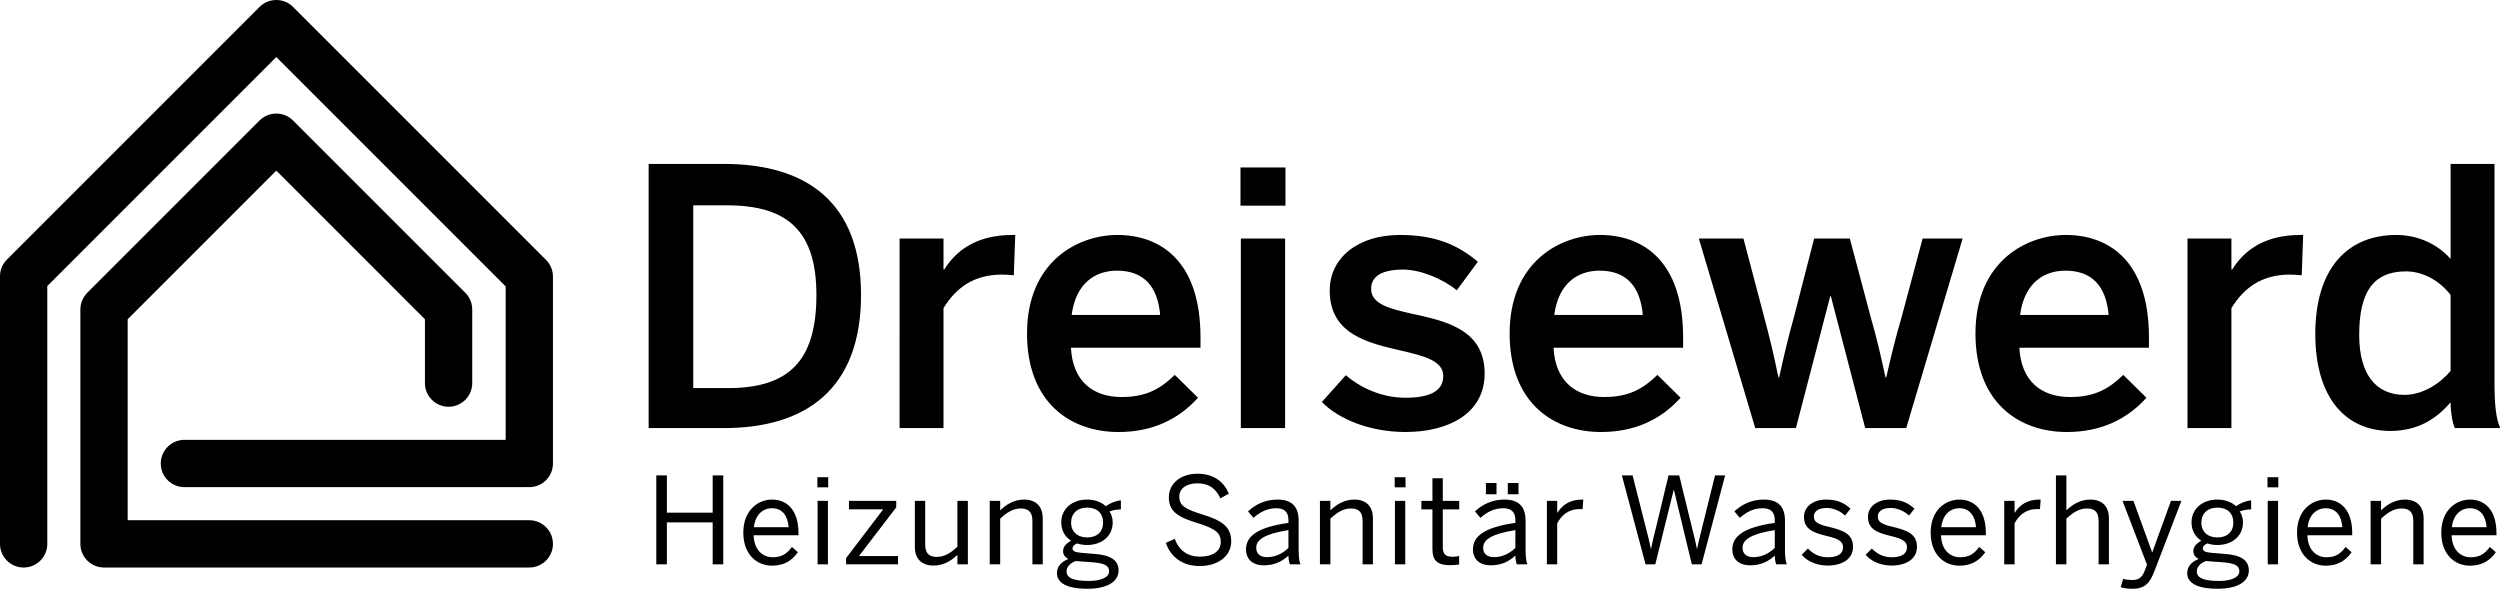 <svg clip-rule="evenodd" fill-rule="evenodd" stroke-linejoin="round" stroke-miterlimit="2" viewBox="0 0 1430 337" xmlns="http://www.w3.org/2000/svg"><g fill-rule="nonzero" transform="matrix(4.167 0 0 4.167 -23.19 -12.8)"><path d="m81.468 66.695v-25.441c0-.042.002-.083 0-.125.024-.86-.297-1.727-.953-2.383l-34.724-34.724c-.634-.635-1.466-.951-2.298-.95-.831-.001-1.663.315-2.298.95l-34.678 34.678c-.637.637-.955 1.474-.951 2.309-.001.011 0 .022 0 .032v36.688c0 1.792 1.453 3.245 3.245 3.245 1.793 0 3.246-1.453 3.246-3.245v-35.389l31.436-31.436 31.484 31.483v21.062h-44.098c-1.793 0-3.246 1.453-3.246 3.246 0 1.792 1.453 3.246 3.246 3.246h46.821c.088 0 .175-.007.261-.014.087.007.173.014.261.014 1.793 0 3.246-1.454 3.246-3.246z"/><path d="m16.599 45.55v32.179c0 1.792 1.454 3.245 3.246 3.245h58.377c1.793 0 3.246-1.453 3.246-3.245 0-1.793-1.453-3.246-3.246-3.246h-55.131v-27.586l20.402-20.402 20.403 20.402v8.764c0 1.793 1.453 3.246 3.245 3.246 1.793 0 3.246-1.453 3.246-3.246v-10.111c0-.015-.002-.029-.002-.044-.002-.091-.005-.182-.014-.272-.006-.065-.018-.128-.028-.191-.006-.04-.01-.081-.018-.12-.014-.073-.033-.143-.052-.214-.008-.031-.015-.061-.024-.092-.022-.074-.049-.145-.076-.217-.01-.027-.018-.054-.029-.08-.031-.075-.066-.147-.101-.219-.012-.022-.021-.045-.033-.067-.042-.08-.089-.157-.137-.233-.009-.013-.016-.026-.024-.039-.128-.193-.275-.371-.44-.532l-23.618-23.617c-.634-.635-1.466-.952-2.298-.951-.831-.001-1.663.316-2.298.951l-23.618 23.617c-.164.161-.312.339-.439.532-.009.013-.016.026-.024.039-.049.076-.095.153-.137.233-.012.022-.022.046-.034.068-.035.072-.07.144-.101.218-.01.026-.019.053-.029.08-.027.071-.054.143-.076.217-.009.03-.015.061-.023.091-.019.071-.038.142-.053.215-.007.039-.012.08-.018.12-.01.063-.021.126-.028.191-.008.09-.012.181-.013.272-.001.015-.003.029-.003.044z"/><path d="m94.603 61.834h10.339c11.221 0 18.816-5.341 18.816-18.277 0-12.691-7.448-17.983-18.816-17.983h-10.339zm6.125-5.488v-25.088h4.655c8.33 0 12.25 3.577 12.25 12.299 0 9.163-3.871 12.789-12.152 12.789zm28.322 5.488h6.027v-16.464c1.715-2.793 4.165-4.606 8.036-4.606.343 0 1.323.049 1.617.098l.196-5.537h-.392c-4.949 0-7.742 2.156-9.359 4.753h-.098v-4.263h-6.027zm30.037.539c4.655 0 8.232-1.715 10.927-4.704l-3.185-3.136c-1.96 1.911-3.92 3.038-7.301 3.038-3.822 0-6.713-2.058-6.958-6.762h17.787v-1.421c0-10.584-5.586-14.063-11.417-14.063-5.39 0-12.397 3.626-12.397 13.524 0 9.555 6.027 13.524 12.544 13.524zm-6.419-16.072c.588-4.41 3.283-6.076 6.223-6.076 3.626 0 5.586 2.107 5.929 6.076zm23.177-14.994h6.174v-5.243h-6.174zm.049 30.527h6.076v-26.019h-6.076zm22.588.539c5.929 0 10.878-2.548 10.878-8.036 0-6.076-5.439-7.203-9.898-8.183-3.087-.686-5.684-1.323-5.684-3.43 0-1.47 1.078-2.646 4.41-2.646 2.352 0 5.439 1.274 7.35 2.842l2.891-3.92c-2.695-2.254-5.733-3.675-10.682-3.675-5.733 0-9.653 3.087-9.653 7.644 0 6.027 5.341 7.203 9.8 8.232 3.136.735 5.782 1.372 5.782 3.479 0 2.156-1.96 2.989-5.194 2.989-3.332 0-6.223-1.421-8.183-3.087l-3.283 3.675c2.352 2.401 6.664 4.116 11.466 4.116zm26.853 0c4.655 0 8.232-1.715 10.927-4.704l-3.185-3.136c-1.96 1.911-3.92 3.038-7.301 3.038-3.822 0-6.713-2.058-6.958-6.762h17.787v-1.421c0-10.584-5.586-14.063-11.417-14.063-5.39 0-12.397 3.626-12.397 13.524 0 9.555 6.027 13.524 12.544 13.524zm-6.419-16.072c.588-4.41 3.283-6.076 6.223-6.076 3.626 0 5.586 2.107 5.929 6.076zm27.587 15.533h5.586l4.704-18.081h.097l4.705 18.081h5.635l7.742-26.019h-5.488l-2.94 10.976c-.833 2.842-1.274 4.704-2.058 8.085h-.098c-.735-3.332-1.176-5.292-2.009-8.183l-2.891-10.878h-4.9l-2.744 10.682c-.833 2.989-1.274 4.851-2.058 8.379h-.098c-.686-3.332-1.176-5.341-1.96-8.281l-2.842-10.78h-6.125zm42.776.539c4.655 0 8.232-1.715 10.927-4.704l-3.185-3.136c-1.96 1.911-3.92 3.038-7.301 3.038-3.822 0-6.713-2.058-6.958-6.762h17.787v-1.421c0-10.584-5.586-14.063-11.417-14.063-5.39 0-12.397 3.626-12.397 13.524 0 9.555 6.027 13.524 12.544 13.524zm-6.419-16.072c.588-4.41 3.283-6.076 6.223-6.076 3.626 0 5.586 2.107 5.929 6.076zm22.981 15.533h6.027v-16.464c1.715-2.793 4.165-4.606 8.036-4.606.343 0 1.323.049 1.617.098l.196-5.537h-.392c-4.949 0-7.742 2.156-9.359 4.753h-.098v-4.263h-6.027zm27.832.392c3.871 0 6.37-1.715 8.281-3.92 0 1.323.245 2.793.588 3.528h6.223c-.588-1.323-.784-3.234-.784-6.37v-29.89h-6.027v13.034c-1.911-2.156-4.655-3.283-7.448-3.283-6.664 0-11.123 4.557-11.123 13.573s4.361 13.328 10.29 13.328zm1.96-4.949c-3.871 0-6.223-2.744-6.223-8.232 0-5.782 1.862-8.722 6.419-8.722 2.156 0 4.508 1.127 6.125 3.234v10.437c-1.421 1.715-3.822 3.283-6.321 3.283z"/><path d="m95.654 80.54h1.452v-5.758h6.287v5.758h1.452v-12.21h-1.452v5.115h-6.287v-5.115h-1.452zm15.89.182c1.634 0 2.739-.693 3.548-1.848l-.825-.726c-.66.907-1.37 1.419-2.624 1.419-1.435 0-2.574-1.056-2.623-3.019h6.154v-.298c0-3.151-1.567-4.603-3.63-4.603-1.831 0-3.943 1.369-3.943 4.537 0 3.036 1.881 4.538 3.943 4.538zm-2.491-5.28c.198-1.798 1.303-2.607 2.475-2.607 1.435 0 2.178 1.056 2.293 2.607zm8.712-5.478h1.485v-1.386h-1.485zm.033 10.576h1.419v-8.712h-1.419zm3.91 0h7.128v-1.138h-5.362l5.115-6.683v-.891h-6.485v1.155h4.703l-5.099 6.699zm12.012.165c1.419 0 2.508-.726 3.267-1.468v1.303h1.436v-8.712h-1.436v6.287c-.907.858-1.765 1.402-2.821 1.402-1.106 0-1.601-.544-1.601-1.699v-5.99h-1.419v6.287c0 1.65.908 2.59 2.574 2.59zm7.705-.165h1.436v-6.269c.907-.859 1.782-1.403 2.821-1.403 1.106 0 1.601.544 1.601 1.699v5.973h1.419v-6.286c0-1.65-.908-2.607-2.574-2.607-1.419 0-2.508.742-3.267 1.485v-1.304h-1.436zm13.431 3.35c2.525 0 4.257-.875 4.257-2.524 0-1.403-1.122-2.113-3.333-2.261l-1.782-.149c-.924-.082-1.204-.247-1.204-.61 0-.297.247-.512.61-.677.446.132.875.215 1.386.215 2.03 0 3.515-1.221 3.515-3.102 0-.594-.165-1.106-.446-1.502.512-.198 1.089-.28 1.568-.28v-1.254c-.71.082-1.535.413-2.063.808-.61-.544-1.501-.907-2.574-.907-2.079 0-3.547 1.304-3.547 3.135 0 1.089.495 1.963 1.336 2.508-.627.363-1.089.842-1.089 1.402 0 .512.248.875.743 1.106-.974.379-1.584 1.04-1.584 1.931 0 1.32 1.27 2.161 4.207 2.161zm-.049-7.046c-1.337 0-2.211-.775-2.211-2.029s.841-2.063 2.194-2.063c1.403 0 2.195.792 2.195 2.063 0 1.254-.842 2.029-2.178 2.029zm.231 5.973c-2.162 0-3.069-.429-3.069-1.303 0-.594.445-1.139 1.287-1.436.165.017.33.033.495.05l1.65.115c1.831.132 2.409.479 2.409 1.254 0 .792-1.04 1.32-2.772 1.32zm15.18-2.046c2.59 0 4.356-1.386 4.356-3.399 0-2.079-1.452-2.904-3.911-3.663-2.392-.758-3.217-1.188-3.217-2.491 0-1.04.924-1.799 2.475-1.799 1.452 0 2.508.594 3.168 2.063l1.155-.643c-.627-1.552-1.98-2.74-4.307-2.74-2.326 0-3.927 1.37-3.927 3.234 0 2.112 1.518 2.805 4.059 3.581 2.409.759 3.069 1.353 3.069 2.557 0 1.287-1.138 2.013-2.854 2.013-1.65 0-2.855-.808-3.465-2.442l-1.221.545c.643 1.93 2.293 3.184 4.62 3.184zm8.844-.098c1.303 0 2.392-.43 3.366-1.337 0 .495.082.841.198 1.204h1.452c-.182-.445-.248-1.089-.248-2.144v-3.845c0-1.815-.825-2.904-2.904-2.904-1.732 0-3.036.693-4.042 1.617l.742.891c.858-.743 1.832-1.32 3.152-1.32 1.072 0 1.65.528 1.65 1.617v.396c-4.323.61-5.825 1.865-5.825 3.63 0 1.403.957 2.195 2.459 2.195zm.412-1.123c-.907 0-1.468-.445-1.468-1.287 0-1.089 1.105-1.897 4.422-2.425v2.442c-.809.792-1.799 1.27-2.954 1.27zm7.277.99h1.435v-6.269c.908-.859 1.782-1.403 2.822-1.403 1.105 0 1.6.544 1.6 1.699v5.973h1.419v-6.286c0-1.65-.907-2.607-2.574-2.607-1.419 0-2.508.742-3.267 1.485v-1.304h-1.435zm10.263-10.576h1.485v-1.386h-1.485zm.033 10.576h1.419v-8.712h-1.419zm7.573.116c.446 0 .99-.05 1.238-.099v-1.172c-.231.066-.578.116-.891.116-1.056 0-1.353-.462-1.353-1.386v-5.115h2.26v-1.172h-2.26v-3.101h-1.419v3.101h-1.518v1.172h1.518v5.428c0 1.518.594 2.228 2.425 2.228zm7.92-9.735h1.469v-1.551h-1.469zm-3.003 0h1.452v-1.551h-1.452zm.677 9.752c1.303 0 2.392-.43 3.366-1.337 0 .495.082.841.198 1.204h1.452c-.182-.445-.248-1.089-.248-2.144v-3.845c0-1.815-.825-2.904-2.904-2.904-1.732 0-3.036.693-4.042 1.617l.742.891c.858-.743 1.832-1.32 3.152-1.32 1.072 0 1.65.528 1.65 1.617v.396c-4.323.61-5.825 1.865-5.825 3.63 0 1.403.957 2.195 2.459 2.195zm.412-1.123c-.907 0-1.468-.445-1.468-1.287 0-1.089 1.105-1.897 4.422-2.425v2.442c-.809.792-1.799 1.27-2.954 1.27zm7.277.99h1.419v-5.626c.643-1.238 1.683-1.963 3.069-1.963.049 0 .363 0 .412.016l.099-1.32h-.181c-1.7 0-2.723.792-3.366 1.798h-.033v-1.617h-1.419zm13.546 0h1.336l2.525-10.213h.033l2.458 10.213h1.337l3.234-12.21h-1.386l-1.782 7.194c-.264 1.073-.479 1.881-.677 2.872h-.033c-.165-.941-.412-1.832-.676-2.921l-1.749-7.145h-1.469l-1.699 7.095c-.281 1.056-.528 2.112-.693 2.971h-.033c-.165-.875-.429-1.915-.71-2.987l-1.798-7.079h-1.469zm14.372.133c1.303 0 2.392-.43 3.366-1.337 0 .495.082.841.198 1.204h1.452c-.182-.445-.248-1.089-.248-2.144v-3.845c0-1.815-.825-2.904-2.904-2.904-1.732 0-3.036.693-4.042 1.617l.742.891c.858-.743 1.832-1.32 3.152-1.32 1.072 0 1.65.528 1.65 1.617v.396c-4.323.61-5.825 1.865-5.825 3.63 0 1.403.957 2.195 2.459 2.195zm.412-1.123c-.907 0-1.468-.445-1.468-1.287 0-1.089 1.105-1.897 4.422-2.425v2.442c-.809.792-1.799 1.27-2.954 1.27zm10.213 1.155c1.98 0 3.482-.891 3.482-2.557 0-1.799-1.353-2.277-3.317-2.756-1.369-.313-2.062-.61-2.062-1.419 0-.61.495-1.171 1.765-1.171.974 0 1.864.429 2.524 1.039l.743-.94c-.808-.759-1.799-1.254-3.334-1.254-1.896 0-3.051 1.056-3.051 2.376 0 1.683 1.27 2.178 3.118 2.623 1.485.347 2.244.677 2.244 1.551 0 .892-.742 1.37-2.095 1.37-1.188 0-2.063-.495-2.723-1.205l-.858.858c.71.858 1.997 1.485 3.564 1.485zm8.778 0c1.98 0 3.482-.891 3.482-2.557 0-1.799-1.353-2.277-3.317-2.756-1.369-.313-2.062-.61-2.062-1.419 0-.61.495-1.171 1.765-1.171.974 0 1.865.429 2.525 1.039l.742-.94c-.808-.759-1.798-1.254-3.333-1.254-1.897 0-3.052 1.056-3.052 2.376 0 1.683 1.27 2.178 3.118 2.623 1.485.347 2.244.677 2.244 1.551 0 .892-.742 1.37-2.095 1.37-1.188 0-2.063-.495-2.723-1.205l-.858.858c.71.858 1.997 1.485 3.564 1.485zm9.307.017c1.633 0 2.739-.693 3.547-1.848l-.825-.726c-.66.907-1.369 1.419-2.623 1.419-1.436 0-2.574-1.056-2.624-3.019h6.155v-.298c0-3.151-1.568-4.603-3.63-4.603-1.832 0-3.944 1.369-3.944 4.537 0 3.036 1.881 4.538 3.944 4.538zm-2.492-5.28c.198-1.798 1.304-2.607 2.475-2.607 1.436 0 2.178 1.056 2.294 2.607zm8.646 5.098h1.419v-5.626c.643-1.238 1.683-1.963 3.069-1.963.049 0 .363 0 .412.016l.099-1.32h-.181c-1.7 0-2.723.792-3.366 1.798h-.033v-1.617h-1.419zm7.095 0h1.435v-6.269c.908-.859 1.782-1.403 2.822-1.403 1.105 0 1.6.544 1.6 1.699v5.973h1.419v-6.286c0-1.65-.907-2.607-2.574-2.607-1.419 0-2.508.742-3.267 1.485v-4.802h-1.435zm10.527 3.35c1.699 0 2.376-.825 2.97-2.36l3.729-9.702h-1.436l-2.557 7.046h-.033l-2.558-7.046h-1.501l3.366 8.762-.33.858c-.347.858-.776 1.238-1.667 1.238-.61 0-1.039-.083-1.287-.149l-.33 1.138c.38.116.858.215 1.634.215zm11.698 0c2.525 0 4.257-.875 4.257-2.524 0-1.403-1.122-2.113-3.333-2.261l-1.782-.149c-.924-.082-1.204-.247-1.204-.61 0-.297.247-.512.61-.677.446.132.875.215 1.386.215 2.03 0 3.515-1.221 3.515-3.102 0-.594-.165-1.106-.446-1.502.512-.198 1.089-.28 1.568-.28v-1.254c-.71.082-1.535.413-2.063.808-.61-.544-1.501-.907-2.574-.907-2.079 0-3.547 1.304-3.547 3.135 0 1.089.495 1.963 1.336 2.508-.627.363-1.089.842-1.089 1.402 0 .512.248.875.743 1.106-.974.379-1.584 1.04-1.584 1.931 0 1.32 1.27 2.161 4.207 2.161zm-.049-7.046c-1.337 0-2.211-.775-2.211-2.029s.841-2.063 2.194-2.063c1.403 0 2.195.792 2.195 2.063 0 1.254-.842 2.029-2.178 2.029zm.231 5.973c-2.162 0-3.069-.429-3.069-1.303 0-.594.445-1.139 1.287-1.436.165.017.33.033.495.05l1.65.115c1.831.132 2.409.479 2.409 1.254 0 .792-1.04 1.32-2.772 1.32zm6.633-12.853h1.485v-1.386h-1.485zm.033 10.576h1.419v-8.712h-1.419zm7.969.182c1.634 0 2.739-.693 3.548-1.848l-.825-.726c-.66.907-1.37 1.419-2.624 1.419-1.435 0-2.574-1.056-2.623-3.019h6.154v-.298c0-3.151-1.567-4.603-3.63-4.603-1.831 0-3.943 1.369-3.943 4.537 0 3.036 1.881 4.538 3.943 4.538zm-2.491-5.28c.198-1.798 1.303-2.607 2.475-2.607 1.435 0 2.178 1.056 2.293 2.607zm8.646 5.098h1.435v-6.269c.908-.859 1.782-1.403 2.822-1.403 1.105 0 1.6.544 1.6 1.699v5.973h1.419v-6.286c0-1.65-.907-2.607-2.574-2.607-1.419 0-2.508.742-3.267 1.485v-1.304h-1.435zm13.645.182c1.633 0 2.739-.693 3.547-1.848l-.825-.726c-.66.907-1.369 1.419-2.623 1.419-1.436 0-2.574-1.056-2.624-3.019h6.155v-.298c0-3.151-1.568-4.603-3.63-4.603-1.832 0-3.944 1.369-3.944 4.537 0 3.036 1.881 4.538 3.944 4.538zm-2.492-5.28c.198-1.798 1.304-2.607 2.475-2.607 1.436 0 2.178 1.056 2.294 2.607z"/></g></svg>